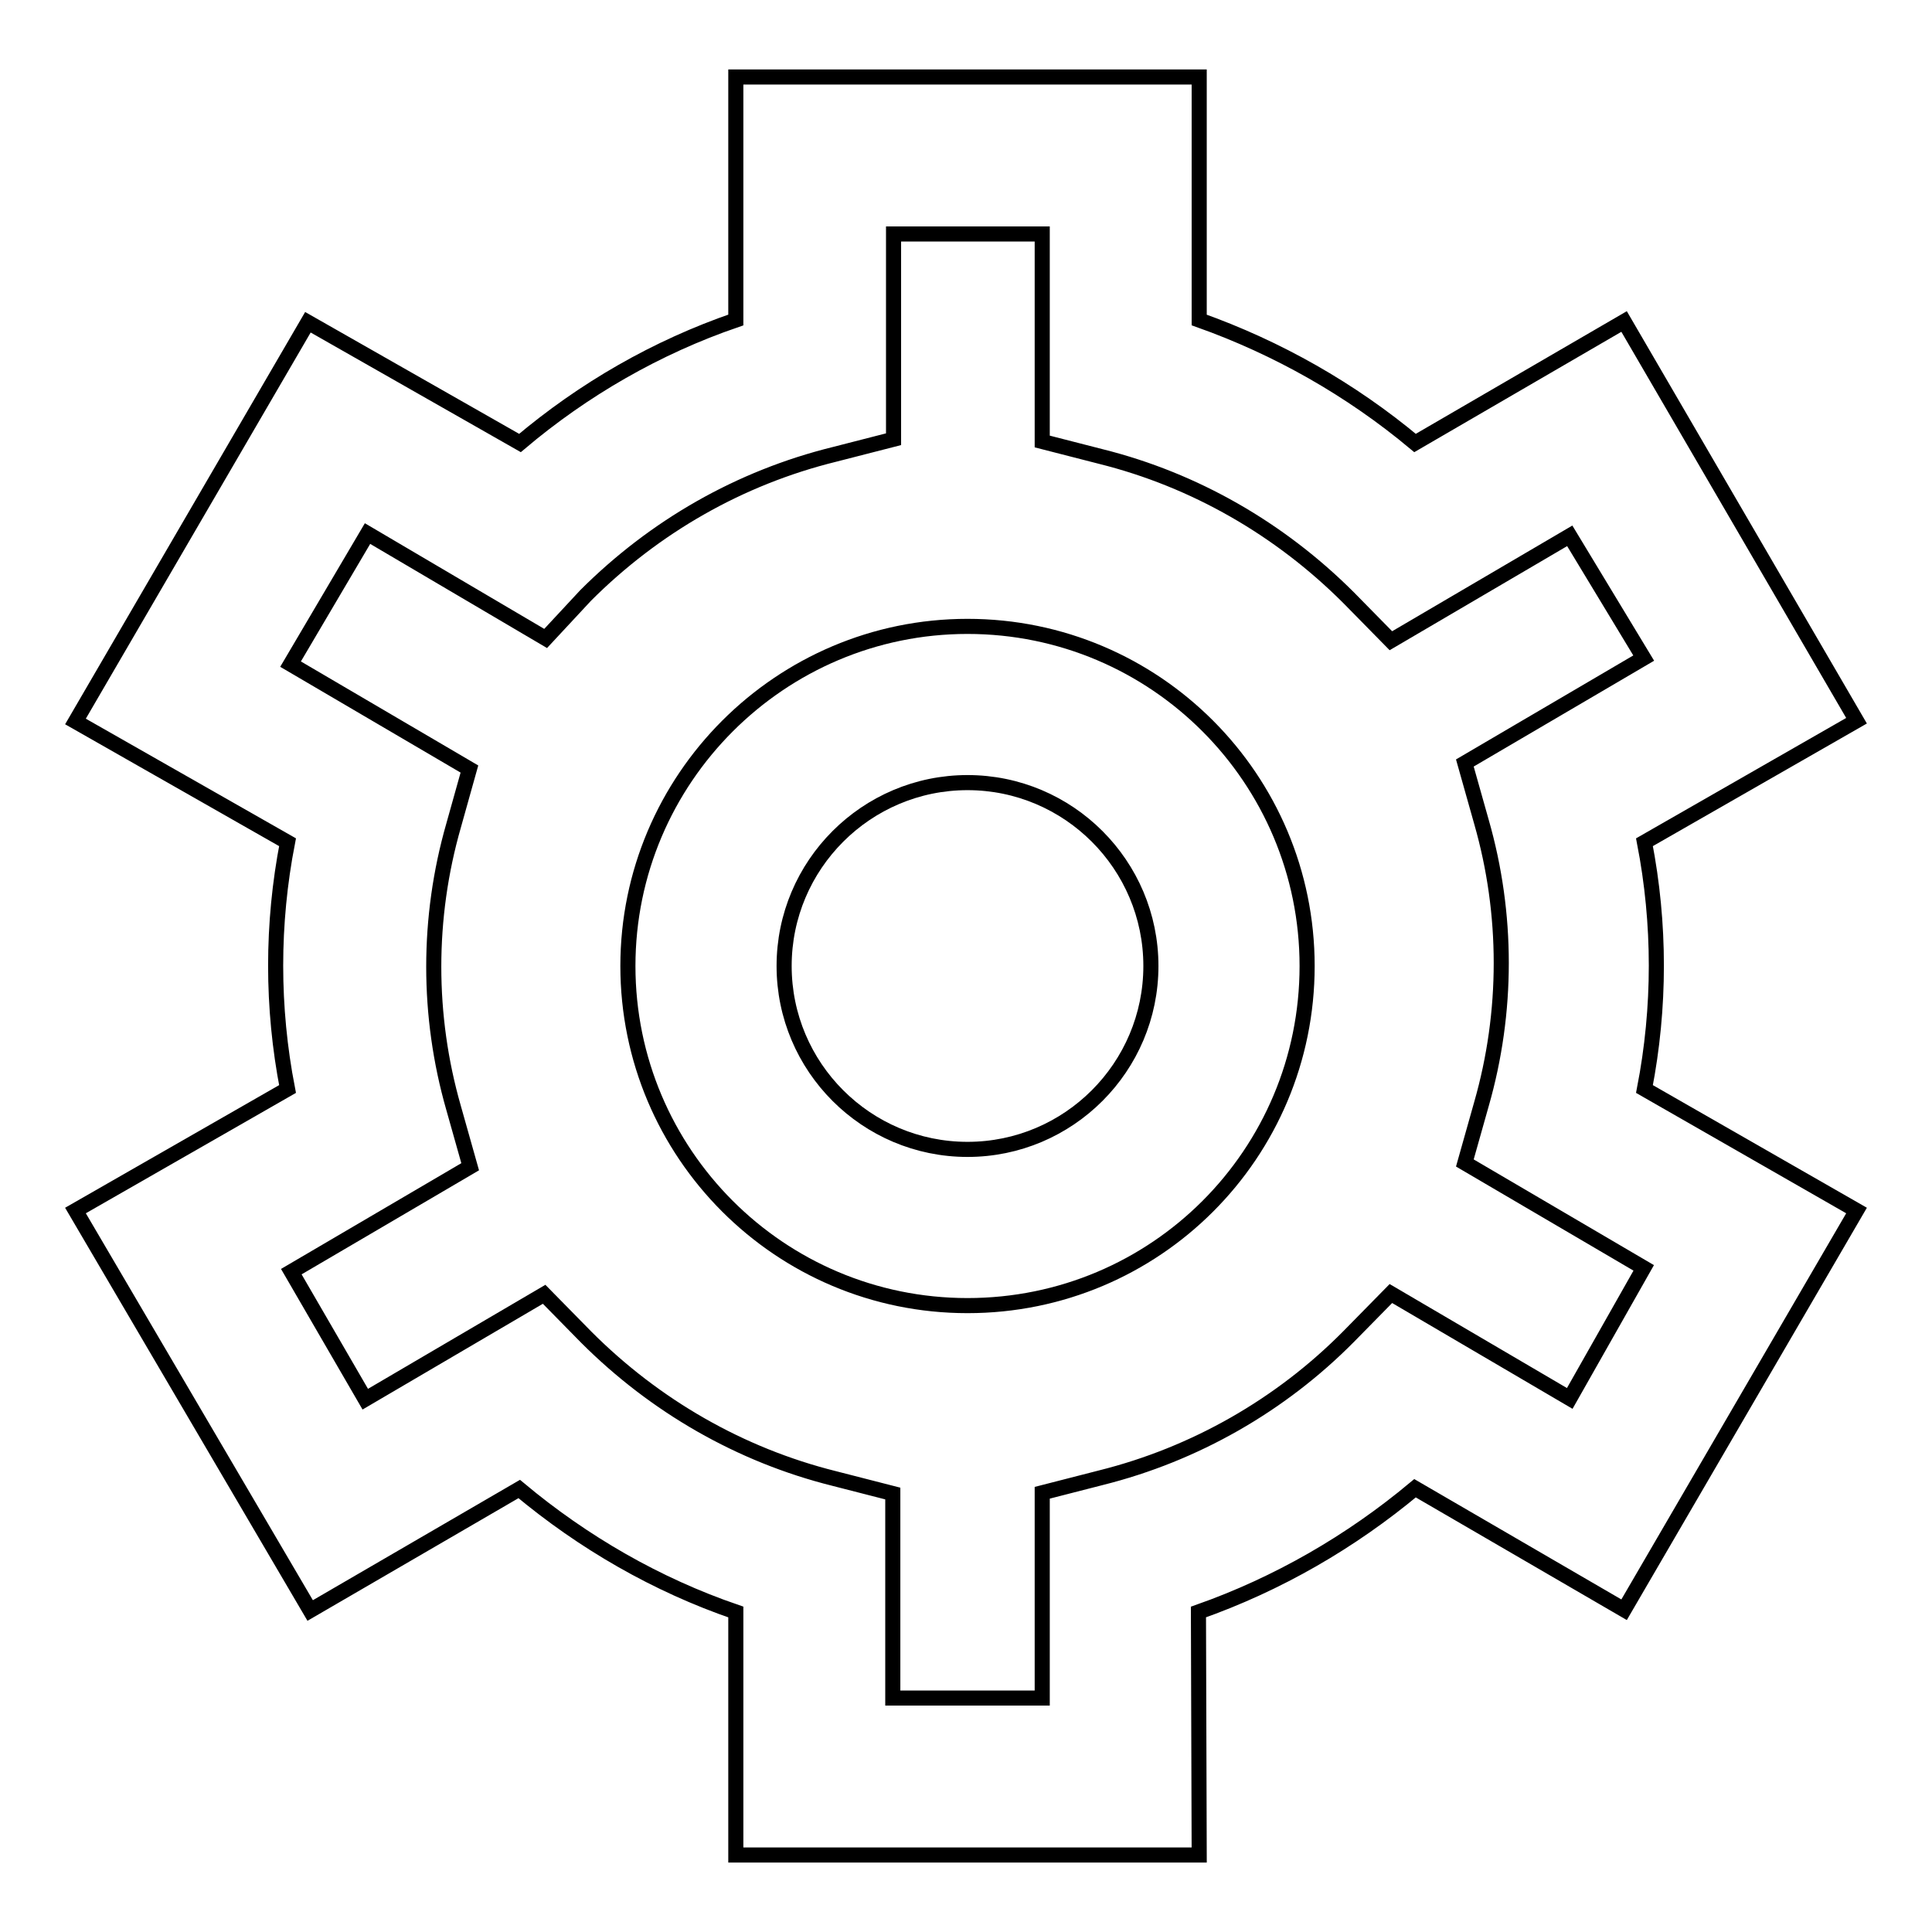 <?xml version="1.0" encoding="utf-8"?>
<!-- Svg Vector Icons : http://www.onlinewebfonts.com/icon -->
<!DOCTYPE svg PUBLIC "-//W3C//DTD SVG 1.1//EN" "http://www.w3.org/Graphics/SVG/1.1/DTD/svg11.dtd">
<svg version="1.1" xmlns="http://www.w3.org/2000/svg" xmlns:xlink="http://www.w3.org/1999/xlink" x="0px" y="0px" viewBox="0 0 256 256" enable-background="new 0 0 256 256" xml:space="preserve">
<g> <path stroke-width="2" fill-opacity="0" stroke="#000000"  d="M128.2,173c-24.9,0-45-20.2-45-45s20.2-45,45-45c24.9,0,45,20.2,45,45C173.2,152.9,153.1,173,128.2,173z  M128.2,103.7c-13.4,0-24.3,10.9-24.3,24.3s10.9,24.3,24.3,24.3s24.3-10.9,24.3-24.3l0,0C152.5,114.6,141.6,103.7,128.2,103.7z"/> <path stroke-width="2" fill-opacity="0" stroke="#000000"  d="M158.9,245.8H97.5v-32.2c-10.5-3.6-20.2-9.2-28.7-16.3l-27.7,16.1L10,160.4l28.1-16.1 c-2.1-10.8-2.1-21.9,0-32.7L10,95.6l30.8-52.9l28.1,16C77.3,51.6,87,46,97.5,42.4V10.2h61.4v32.2c10.4,3.7,20.1,9.2,28.6,16.3 l27.7-16.1L246,95.5l-28.1,16.1c2.1,10.8,2.1,21.9,0,32.7l28.1,16.1l-30.8,52.9l-27.7-16.1c-8.5,7.1-18.2,12.7-28.7,16.4 L158.9,245.8z M118.3,225h19.8v-27.2l7.8-2c12.4-3.1,23.8-9.6,32.8-18.7l5.6-5.7l23.7,13.9l9.8-17.3l-23.7-13.9l2.2-7.8 c3.5-12.2,3.5-25.2,0-37.4l-2.2-7.8l23.7-13.9L208,71l-23.7,13.9l-5.6-5.7c-9.1-9.1-20.4-15.6-32.8-18.7l-7.8-2V31h-19.7v27.2 l-7.8,2C98,63.3,86.7,69.8,77.6,78.9l-5.3,5.7L48.7,70.7L38.5,88l23.7,13.9l-2.1,7.5c-3.5,12.2-3.5,25.2,0,37.4l2.2,7.8l-23.7,13.9 l9.8,16.9l23.7-13.9l5.6,5.7c9.1,9.1,20.4,15.6,32.8,18.7l7.8,2L118.3,225z"/></g>
</svg>